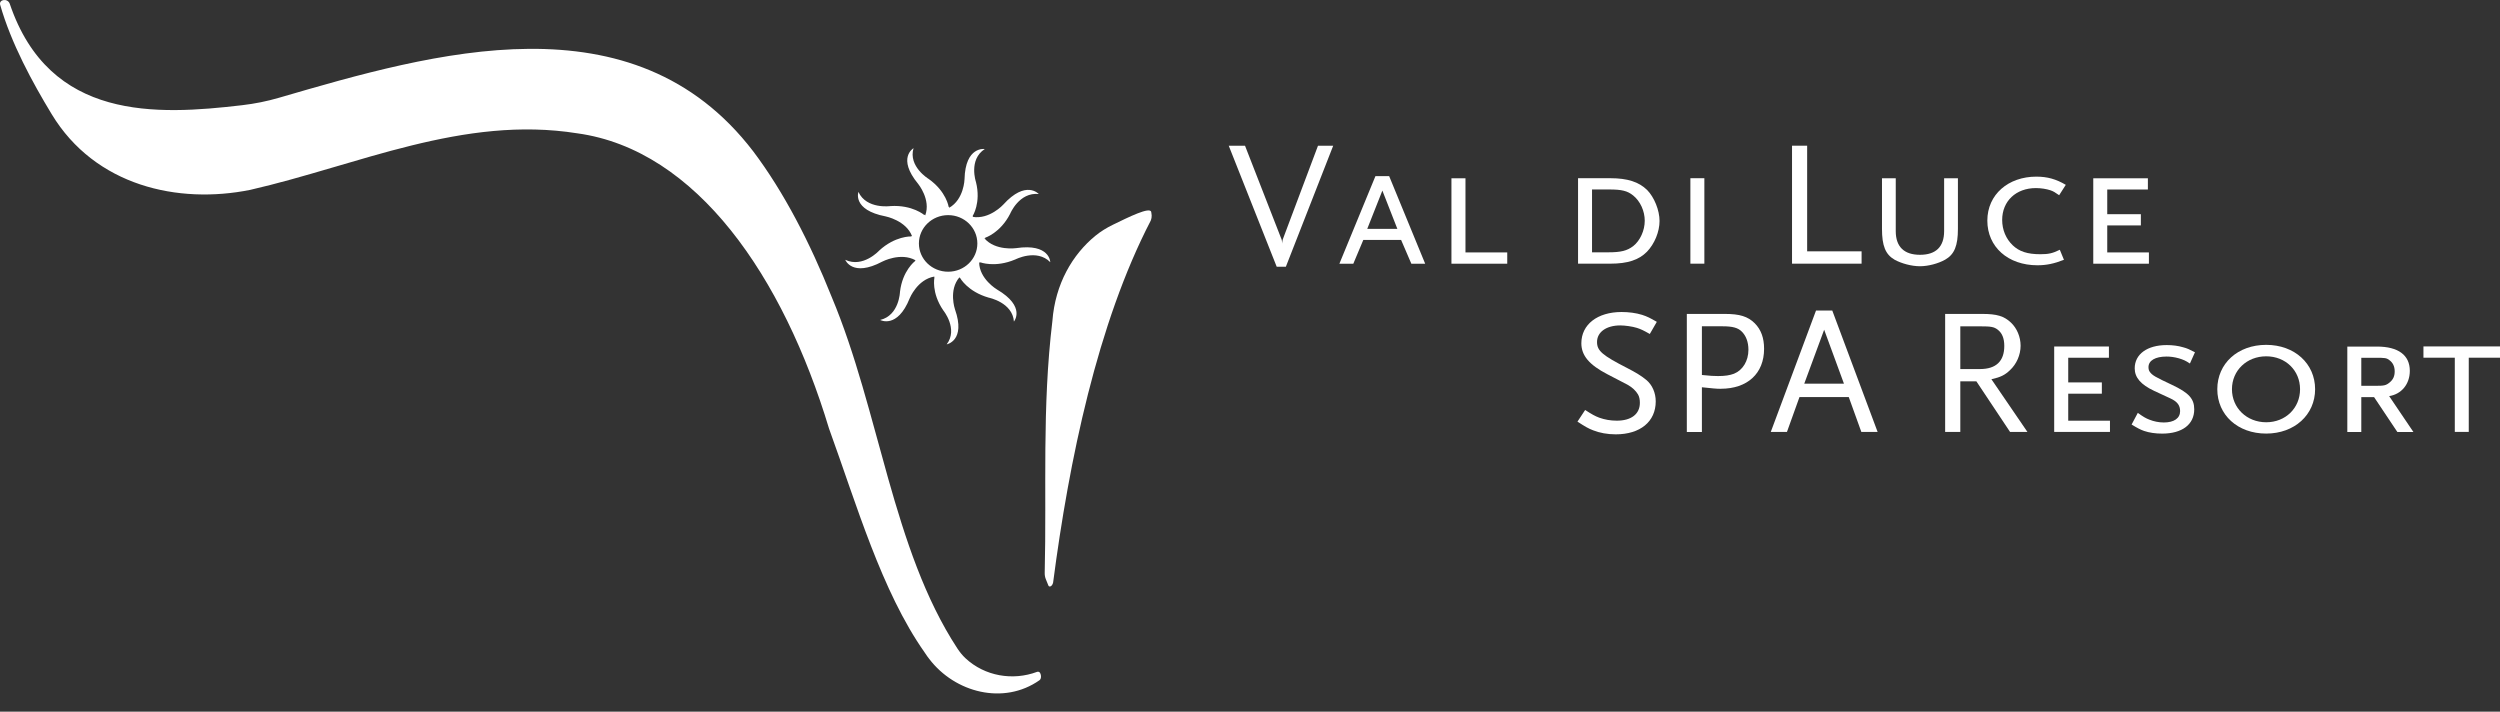 <?xml version="1.0" encoding="UTF-8"?>
<svg xmlns="http://www.w3.org/2000/svg" width="137" height="39" viewBox="0 0 137 39" fill="none">
  <rect x="0" y="0" width="137" height="39" fill="#333333" stroke="none"/>
  <g clip-path="url(#clip0_4052_20365)">
    <path d="M45.578 16.276C48.211 22.551 48.898 30.09 52.461 35.53C52.589 35.726 52.736 35.91 52.908 36.071C53.97 37.061 55.507 37.312 56.825 36.82C56.884 36.798 56.952 36.812 56.987 36.863C57.062 36.977 57.08 37.194 56.962 37.277C55.003 38.653 52.332 37.959 50.926 36.114C50.85 36.018 50.807 35.961 50.656 35.734C48.308 32.388 46.941 27.644 45.43 23.484C42.925 15.181 38.185 8.21 31.636 7.306C25.385 6.312 19.63 9.047 13.712 10.405C9.773 11.199 5.219 10.205 2.827 6.248C1.781 4.522 0.61 2.378 0.006 0.253C-0.057 -0.033 0.414 -0.112 0.533 0.202C2.707 6.636 8.594 6.314 13.271 5.765C13.956 5.685 14.632 5.55 15.293 5.356C23.764 2.888 34.699 -0.3 41.277 8.294C42.955 10.519 44.397 13.316 45.578 16.276Z" fill="white"></path>
    <path d="M63.06 12.091C60.144 17.711 58.583 25.234 57.711 31.921C57.665 32.136 57.497 32.201 57.45 32.084L57.313 31.744C57.268 31.635 57.248 31.517 57.25 31.399C57.361 26.82 57.096 22.368 57.671 17.591C57.826 15.549 58.777 13.945 60.026 12.922C60.318 12.683 60.641 12.485 60.983 12.318C61.812 11.916 63.045 11.295 63.088 11.624C63.098 11.74 63.151 11.846 63.06 12.091Z" fill="white"></path>
    <path d="M51.958 14.89C51.07 14.89 50.356 14.198 50.356 13.341C50.356 12.485 51.072 11.789 51.958 11.789C52.844 11.789 53.559 12.483 53.559 13.341C53.559 14.2 52.842 14.89 51.958 14.89ZM55.636 14.22C55.636 14.22 56.805 13.61 57.555 14.367C57.555 14.367 57.539 13.322 55.681 13.598C55.681 13.598 54.55 13.763 53.944 13.059C53.968 13.059 53.992 13.057 54.006 13.051C54 13.043 53.992 13.037 53.982 13.03C53.982 13.03 54.817 12.771 55.355 11.716C55.355 11.716 55.846 10.518 56.924 10.632C56.924 10.632 56.221 9.84 54.979 11.213C54.979 11.213 54.225 12.042 53.292 11.883C53.309 11.867 53.323 11.851 53.335 11.84C53.323 11.838 53.315 11.838 53.301 11.838C53.301 11.838 53.77 11.116 53.483 9.976C53.483 9.976 53.062 8.752 53.966 8.166C53.966 8.166 52.898 7.998 52.856 9.823C52.856 9.823 52.828 10.928 52.011 11.389C52.011 11.369 52.011 11.342 52.017 11.328C52.008 11.332 51.998 11.338 51.988 11.344C51.988 11.344 51.869 10.501 50.892 9.807C50.892 9.807 49.764 9.129 50.061 8.121C50.061 8.121 49.137 8.654 50.316 10.078C50.316 10.078 51.024 10.944 50.702 11.805C50.688 11.789 50.672 11.771 50.666 11.754C50.66 11.767 50.66 11.777 50.656 11.787C50.656 11.787 50.005 11.216 48.795 11.293C48.795 11.293 47.483 11.479 47.042 10.518C47.042 10.518 46.684 11.505 48.535 11.859C48.535 11.859 49.653 12.081 49.98 12.941C49.958 12.938 49.922 12.943 49.926 12.957C49.926 12.957 49.052 12.924 48.173 13.737C48.173 13.737 47.293 14.698 46.32 14.237C46.32 14.237 46.698 15.213 48.352 14.335C48.352 14.335 49.353 13.808 50.175 14.265C50.152 14.272 50.138 14.3 50.146 14.306C50.146 14.306 49.453 14.827 49.319 15.995C49.319 15.995 49.281 17.283 48.233 17.534C48.233 17.534 49.172 18.046 49.853 16.343C49.853 16.343 50.27 15.313 51.202 15.155C51.194 15.174 51.194 15.206 51.208 15.202C51.208 15.202 51.022 16.035 51.695 17.013C51.695 17.013 52.52 18.023 51.879 18.871C51.879 18.871 52.941 18.673 52.332 16.95C52.332 16.95 51.97 15.899 52.577 15.196C52.581 15.217 52.607 15.237 52.613 15.231C52.613 15.231 53.022 15.982 54.188 16.313C54.188 16.313 55.489 16.572 55.563 17.621C55.563 17.621 56.243 16.809 54.635 15.864C54.635 15.864 53.661 15.288 53.658 14.368C53.677 14.382 53.695 14.394 53.711 14.406V14.372C53.711 14.372 54.522 14.69 55.632 14.22" fill="white"></path>
    <path d="M70.47 14.616H69.963L67.336 7.988H68.228L70.195 13.032C70.24 13.116 70.26 13.22 70.266 13.348C70.266 13.228 70.284 13.14 70.329 13.032L72.225 7.988H73.058L70.466 14.616H70.47Z" fill="white"></path>
    <path d="M75.754 10.444L74.925 12.542H76.575L75.754 10.444ZM77.342 14.453L76.781 13.149H74.709L74.161 14.453H73.398L75.374 9.652H76.126L78.1 14.453H77.342Z" fill="white"></path>
    <path d="M79.539 14.451V9.77H80.308V13.833H82.597V14.451H79.539Z" fill="white"></path>
    <path d="M89.487 10.705C89.184 10.46 88.869 10.383 88.195 10.383H87.243V13.827H88.133C88.83 13.827 89.164 13.741 89.498 13.488C89.882 13.186 90.132 12.628 90.132 12.098C90.132 11.569 89.892 11.028 89.49 10.705M90.246 13.802C89.811 14.243 89.194 14.449 88.254 14.449H86.477V9.766H88.254C89.186 9.766 89.811 9.969 90.262 10.411C90.652 10.806 90.943 11.522 90.943 12.11C90.943 12.698 90.672 13.363 90.246 13.804" fill="white"></path>
    <path d="M93.399 9.766H92.633V14.449H93.399V9.766Z" fill="white"></path>
    <path d="M98.203 14.449V7.984H99.032V13.773H102.015V14.449H98.203Z" fill="white"></path>
    <path d="M106.585 14.235C106.223 14.439 105.673 14.59 105.214 14.59C104.755 14.59 104.2 14.439 103.828 14.235C103.321 13.943 103.133 13.47 103.133 12.541V9.77H103.887V12.667C103.887 13.52 104.342 13.963 105.216 13.963C106.089 13.963 106.538 13.521 106.538 12.667V9.77H107.294V12.541C107.294 13.47 107.102 13.943 106.587 14.235" fill="white"></path>
    <path d="M112.843 10.699C112.619 10.544 112.53 10.483 112.356 10.425C112.144 10.356 111.852 10.307 111.567 10.307C110.475 10.307 109.719 11.023 109.719 12.052C109.719 12.598 109.929 13.089 110.295 13.44C110.655 13.784 111.102 13.931 111.81 13.931C112.261 13.931 112.479 13.884 112.878 13.687L113.104 14.237C112.556 14.453 112.134 14.537 111.652 14.537C110.037 14.537 108.906 13.53 108.906 12.091C108.906 10.652 110.063 9.68 111.59 9.68C112.202 9.68 112.677 9.817 113.205 10.129L112.841 10.699H112.843Z" fill="white"></path>
    <path d="M114.711 14.451V9.77H117.704V10.385H115.477V11.738H117.319V12.353H115.477V13.833H117.76V14.451H114.711Z" fill="white"></path>
    <path d="M90.407 18.301C90.065 18.107 89.923 18.039 89.709 17.97C89.456 17.89 89.05 17.833 88.791 17.833C88.031 17.833 87.517 18.194 87.517 18.742C87.517 19.223 87.806 19.47 89.165 20.166C89.622 20.399 89.974 20.614 90.216 20.82C90.54 21.085 90.734 21.524 90.734 21.996C90.734 23.106 89.883 23.802 88.542 23.802C88.085 23.802 87.654 23.721 87.307 23.582C87.052 23.486 86.88 23.388 86.445 23.106L86.866 22.467C87.244 22.712 87.406 22.8 87.636 22.888C87.932 22.994 88.253 23.053 88.601 23.053C89.388 23.053 89.865 22.694 89.865 22.075C89.865 21.887 89.832 21.734 89.762 21.614C89.646 21.418 89.458 21.234 89.193 21.085C89.082 21.026 88.712 20.84 88.085 20.509C87.084 19.991 86.658 19.479 86.658 18.811C86.658 17.784 87.539 17.098 88.862 17.098C89.248 17.098 89.642 17.147 89.986 17.253C90.263 17.343 90.419 17.421 90.793 17.637L90.409 18.303L90.407 18.301Z" fill="white"></path>
    <path d="M95.438 18.16C95.236 17.962 94.943 17.881 94.407 17.881H93.264V20.549C93.73 20.598 93.92 20.608 94.15 20.608C94.526 20.608 94.797 20.567 95.024 20.479C95.507 20.283 95.814 19.775 95.814 19.167C95.814 18.746 95.683 18.393 95.438 18.16ZM94.296 21.306C94.035 21.306 93.849 21.282 93.264 21.222V23.672H92.438V17.203H94.528C95.339 17.203 95.782 17.342 96.158 17.713C96.502 18.058 96.672 18.511 96.672 19.116C96.672 20.469 95.758 21.304 94.298 21.304" fill="white"></path>
    <path d="M99.965 18.066L98.873 21.026H101.049L99.963 18.066H99.965ZM102.001 23.669L101.312 21.758H98.612L97.925 23.669H97.039L99.518 17.016H100.408L102.893 23.669H102.001Z" fill="white"></path>
    <path d="M109.477 18.068C109.271 17.909 109.101 17.883 108.505 17.883H107.425V20.224H108.505C109.384 20.224 109.835 19.793 109.835 18.958C109.835 18.546 109.718 18.254 109.477 18.068ZM110.151 23.67L108.306 20.898H107.425V23.67H106.594V17.203H108.626C109.435 17.203 109.821 17.321 110.203 17.681C110.525 17.987 110.729 18.456 110.729 18.948C110.729 19.44 110.513 19.948 110.143 20.289C109.868 20.553 109.627 20.673 109.129 20.781L111.103 23.67H110.151Z" fill="white"></path>
    <path d="M112.57 23.669V18.988H115.569V19.604H113.339V20.956H115.181V21.574H113.339V23.054H115.626V23.669H112.57Z" fill="white"></path>
    <path d="M120.009 19.922C119.757 19.755 119.652 19.714 119.403 19.636C119.152 19.567 118.94 19.539 118.727 19.539C118.113 19.539 117.737 19.755 117.737 20.12C117.737 20.214 117.757 20.304 117.799 20.363C117.939 20.569 118.097 20.653 119.037 21.096C119.949 21.527 120.244 21.851 120.244 22.431C120.244 23.264 119.577 23.762 118.485 23.762C118.121 23.762 117.781 23.713 117.494 23.615C117.29 23.54 117.152 23.472 116.812 23.264L117.152 22.625C117.454 22.843 117.585 22.919 117.781 22.995C118.022 23.093 118.305 23.152 118.576 23.152C119.144 23.152 119.47 22.917 119.47 22.529C119.47 22.215 119.316 22.005 118.93 21.829L118.05 21.421C117.312 21.076 116.982 20.684 116.982 20.186C116.982 19.41 117.666 18.91 118.738 18.91C119.055 18.91 119.364 18.949 119.633 19.03C119.858 19.088 119.981 19.147 120.284 19.304L120.007 19.922H120.009Z" fill="white"></path>
    <path d="M124.187 19.526C123.123 19.526 122.311 20.302 122.311 21.329C122.311 22.356 123.123 23.14 124.187 23.14C125.251 23.14 126.043 22.36 126.043 21.329C126.043 20.298 125.247 19.526 124.187 19.526ZM124.187 23.76C122.628 23.76 121.508 22.741 121.508 21.329C121.508 19.918 122.628 18.898 124.187 18.898C125.746 18.898 126.868 19.928 126.868 21.329C126.868 22.731 125.736 23.76 124.187 23.76Z" fill="white"></path>
    <path d="M130.934 19.731C130.776 19.616 130.714 19.606 130.157 19.606H129.399V21.143H130.157C130.653 21.143 130.752 21.127 130.966 20.947C131.148 20.792 131.229 20.608 131.229 20.351C131.229 20.078 131.128 19.872 130.934 19.733M131.375 23.673L130.099 21.762H129.399V23.673H128.633V18.992H130.259C131.419 18.992 132.058 19.457 132.058 20.323C132.058 21.05 131.601 21.601 130.926 21.707L132.256 23.675H131.373L131.375 23.673Z" fill="white"></path>
    <path d="M135.288 19.602V23.668H134.523V19.602H132.805V18.984H137.001V19.602H135.288Z" fill="white"></path>
  </g>
  <defs>
    <clipPath id="clip0_4052_20365">
      <rect width="137" height="39" fill="white"></rect>
    </clipPath>
  </defs>
</svg>
